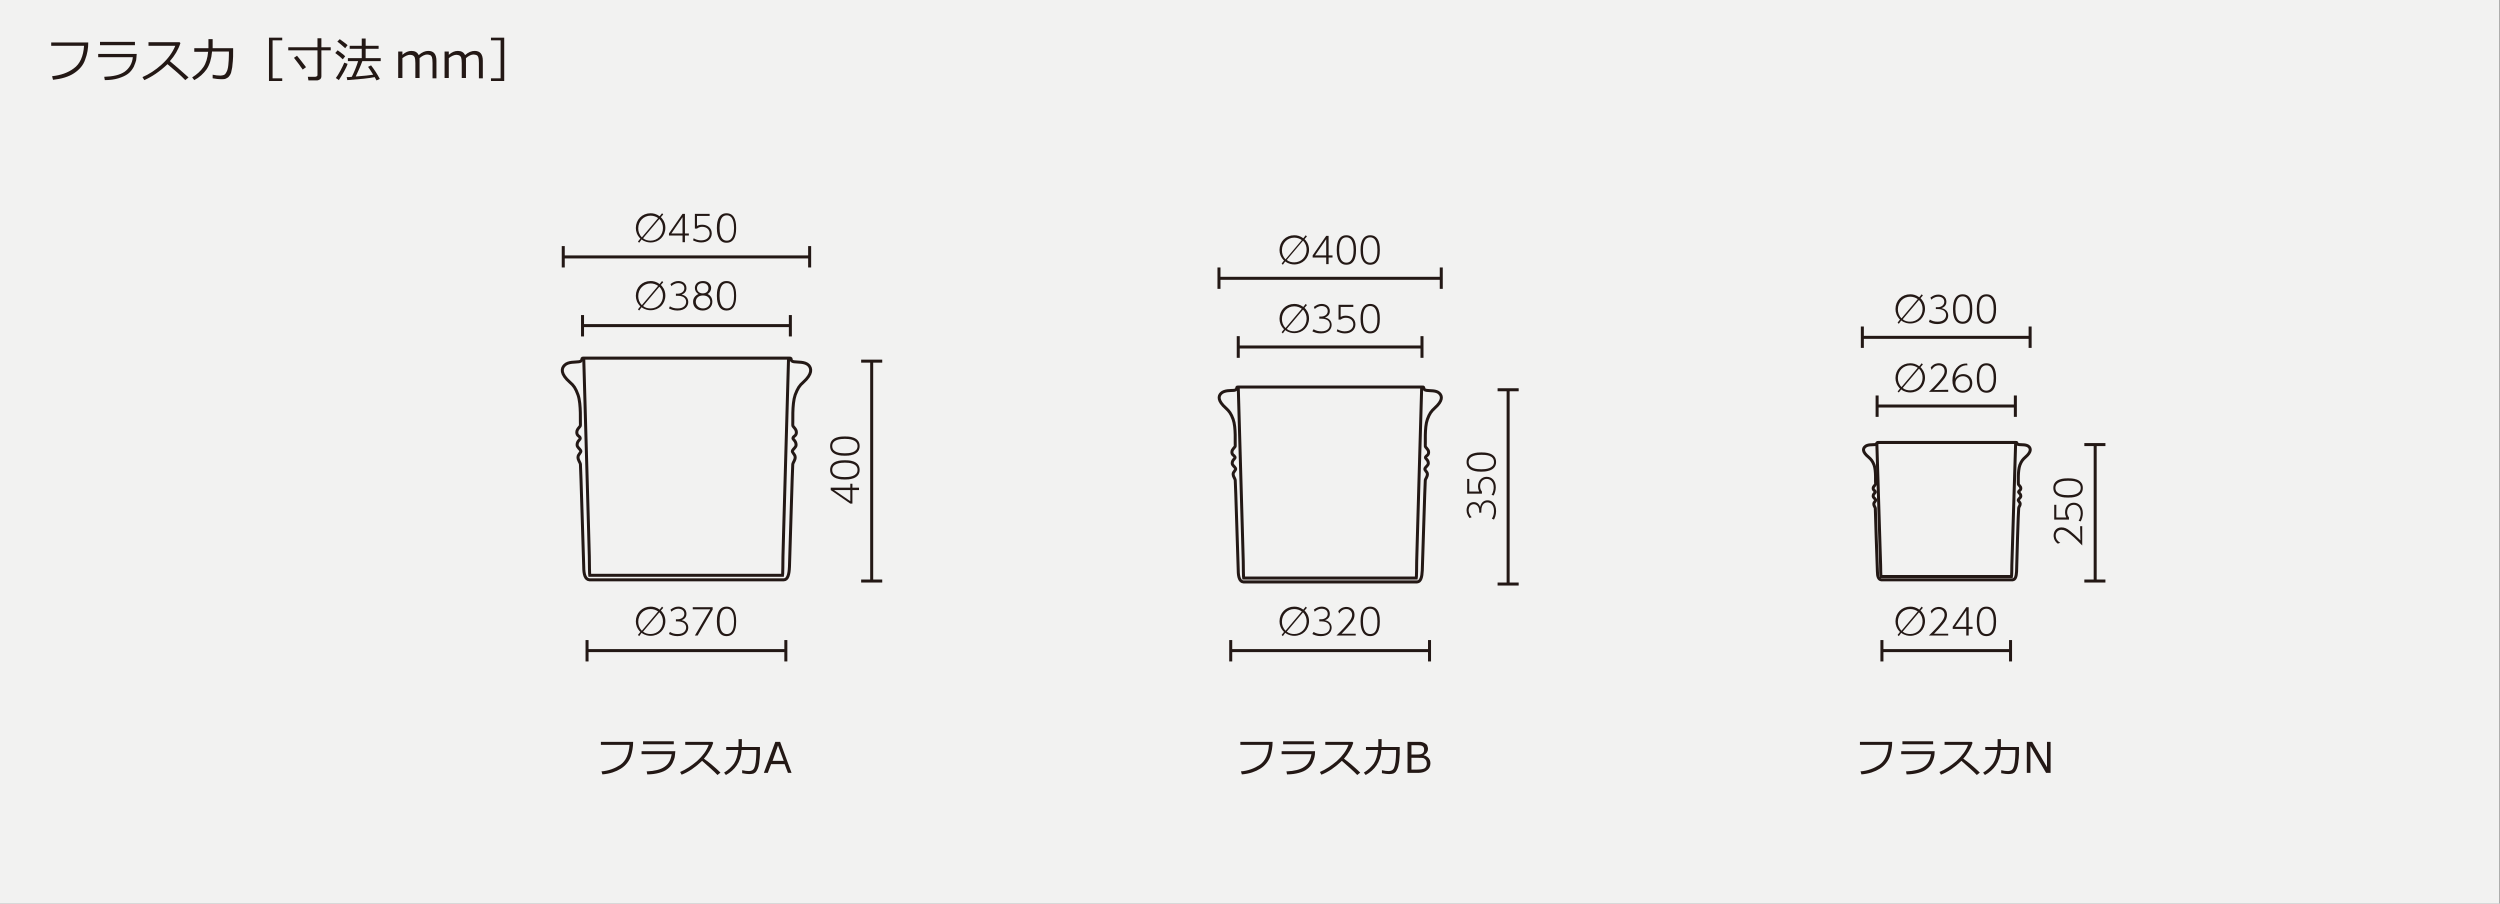 <?xml version="1.0" encoding="utf-8"?>
<!-- Generator: Adobe Illustrator 24.3.0, SVG Export Plug-In . SVG Version: 6.00 Build 0)  -->
<svg version="1.1" id="レイヤー_1" xmlns="http://www.w3.org/2000/svg" xmlns:xlink="http://www.w3.org/1999/xlink" x="0px"
	 y="0px" viewBox="0 0 830 300" style="enable-background:new 0 0 830 300;" xml:space="preserve">
<rect x="0" y="0" width="830" height="300" fill="#808080" stroke="none"/>
<style type="text/css">
	.st0{fill:#F2F2F1;}
	.st1{fill:#231815;}
	.st2{fill:none;stroke:#231815;}
</style>
<rect x="-0.2" y="-1.4" class="st0" width="830" height="301.6"/>
<g>
	<g>
		<path class="st1" d="M29.3,14.1c0,1.9-0.3,3.8-1,5.6c-0.6,1.9-1.9,3.4-3.7,4.6s-4.2,1.9-7,2.2l-0.3-1.2c2.8-0.3,5.2-1.1,7.2-2.6
			c2-1.4,3.2-4,3.4-7.5H17v-1.1H29.3z"/>
		<path class="st1" d="M45.4,17.8c-0.1,0.9-0.1,1.7-0.2,2.2s-0.4,1.2-0.8,2.2c-0.5,0.9-1.1,1.7-1.9,2.3c-0.8,0.6-1.9,1.1-3.2,1.5
			s-2.8,0.6-4.5,0.6l-0.2-1.1c3-0.1,5.2-0.6,6.8-1.7c1.5-1.1,2.5-2.7,2.7-4.8H32.6v-1.1h12.8V17.8z M44.8,15H33.2v-1.1h11.6
			C44.8,13.9,44.8,15,44.8,15z"/>
		<path class="st1" d="M62.6,25.7l-1.1,0.9c-1.4-1.5-3.4-3.2-5.9-5.3c-2.6,2.5-5.2,4.2-7.7,5.3l-0.6-1c2.1-0.9,4.3-2.3,6.4-4.2
			c2.1-1.9,3.6-4,4.5-6.2h-8.9V14h10.3l0.3,0.3c-0.7,2.2-1.9,4.2-3.5,6C58,21.6,60,23.4,62.6,25.7z"/>
		<path class="st1" d="M70.6,13v3h6.8v0.6c0,1.8,0,3-0.1,3.7c-0.1,0.6-0.1,1.3-0.2,2s-0.3,1.3-0.4,1.9c-0.2,0.5-0.4,0.9-0.7,1.2
			c-0.2,0.3-0.6,0.5-1,0.7s-0.9,0.2-1.6,0.2s-1.7-0.1-2.8-0.3v-1.2c0.9,0.2,1.8,0.3,2.6,0.3c0.4,0,0.7-0.1,1.1-0.2
			c0.3-0.1,0.6-0.4,0.9-1c0.3-0.5,0.5-1.3,0.6-2.3s0.2-2.2,0.2-3.5v-1h-5.6c-0.2,2.4-0.8,4.4-1.8,5.9c-1.1,1.5-2.4,2.7-4.1,3.6
			l-0.7-0.9c1.6-1,2.8-2.1,3.7-3.4s1.4-3,1.6-5.1h-4.6V16h4.7v-3H70.6z"/>
	</g>
</g>
<g>
	<g>
		<path class="st1" d="M210.2,246.3c0,1.7-0.3,3.3-0.8,4.9c-0.6,1.6-1.7,3-3.3,4c-1.6,1-3.6,1.7-6.1,1.9l-0.3-1
			c2.4-0.2,4.5-1,6.3-2.2c1.8-1.3,2.8-3.5,3-6.6h-9.5v-1H210.2z"/>
		<path class="st1" d="M224.2,249.5c-0.1,0.8-0.1,1.5-0.2,1.9s-0.3,1.1-0.7,1.9s-1,1.5-1.7,2c-0.7,0.6-1.7,1-2.8,1.3
			s-2.4,0.5-3.9,0.5l-0.2-1c2.6-0.1,4.6-0.6,5.9-1.5c1.4-0.9,2.1-2.3,2.4-4.2h-10v-1h11.2V249.5z M223.7,247.1h-10.2v-1h10.2V247.1z
			"/>
		<path class="st1" d="M239.2,256.5l-1,0.8c-1.2-1.3-3-2.8-5.1-4.7c-2.3,2.2-4.5,3.7-6.8,4.6l-0.5-0.9c1.9-0.8,3.7-2,5.6-3.6
			c1.9-1.7,3.2-3.5,3.9-5.4h-7.8v-1h9l0.3,0.3c-0.6,1.9-1.7,3.7-3.1,5.3C235.2,252.9,237,254.4,239.2,256.5z"/>
		<path class="st1" d="M246.3,245.4v2.6h6v0.5c0,1.6,0,2.7-0.1,3.2s-0.1,1.2-0.2,1.8s-0.2,1.2-0.4,1.6c-0.2,0.5-0.4,0.8-0.6,1.1
			c-0.2,0.3-0.5,0.4-0.8,0.6c-0.3,0.1-0.8,0.2-1.4,0.2c-0.6,0-1.4-0.1-2.4-0.3v-1c0.8,0.2,1.6,0.3,2.3,0.3c0.3,0,0.6-0.1,0.9-0.2
			c0.3-0.1,0.6-0.4,0.8-0.8s0.4-1.1,0.5-2s0.2-1.9,0.2-3.1V249h-4.9c-0.1,2.1-0.7,3.8-1.6,5.1c-0.9,1.3-2.1,2.4-3.6,3.2l-0.6-0.8
			c1.4-0.8,2.5-1.9,3.3-3c0.8-1.2,1.2-2.7,1.4-4.5h-4v-1h4.1v-2.6L246.3,245.4L246.3,245.4z"/>
		<path class="st1" d="M261.6,256.6l-1.1-2.9H256l-1.1,2.9h-1.3l3.8-10.3h1.6l3.8,10.3H261.6z M260.2,252.6l-1.9-5.1l-1.8,5.1H260.2
			z"/>
	</g>
</g>
<g>
	<g>
		<path class="st1" d="M422.5,246.3c0,1.7-0.3,3.3-0.8,4.9c-0.6,1.6-1.7,3-3.3,4c-1.6,1-3.6,1.7-6.1,1.9l-0.3-1
			c2.4-0.2,4.5-1,6.3-2.2c1.8-1.3,2.8-3.5,3-6.6h-9.5v-1H422.5z"/>
		<path class="st1" d="M436.6,249.5c0,0.8-0.1,1.5-0.2,1.9s-0.3,1.1-0.7,1.9c-0.4,0.8-1,1.5-1.7,2c-0.7,0.6-1.7,1-2.8,1.3
			c-1.1,0.3-2.4,0.5-3.9,0.5l-0.2-1c2.6-0.1,4.6-0.6,5.9-1.5c1.4-0.9,2.1-2.3,2.4-4.2h-9.9v-1h11.1V249.5z M436.1,247.1H426v-1h10.2
			v1H436.1z"/>
		<path class="st1" d="M451.6,256.5l-1,0.8c-1.2-1.3-3-2.8-5.1-4.7c-2.3,2.2-4.5,3.7-6.8,4.6l-0.5-0.9c1.9-0.8,3.7-2,5.6-3.6
			c1.9-1.7,3.2-3.5,3.9-5.4H440v-1h9l0.3,0.3c-0.6,1.9-1.7,3.7-3.1,5.3C447.6,252.9,449.4,254.4,451.6,256.5z"/>
		<path class="st1" d="M458.7,245.4v2.6h6v0.5c0,1.6,0,2.7-0.1,3.2c0,0.6-0.1,1.2-0.2,1.8s-0.2,1.2-0.4,1.6
			c-0.2,0.5-0.4,0.8-0.6,1.1c-0.2,0.3-0.5,0.4-0.8,0.6c-0.3,0.1-0.8,0.2-1.4,0.2s-1.4-0.1-2.4-0.3v-1c0.8,0.2,1.6,0.3,2.3,0.3
			c0.3,0,0.6-0.1,0.9-0.2c0.3-0.1,0.6-0.4,0.8-0.8c0.2-0.5,0.4-1.1,0.5-2s0.2-1.9,0.2-3.1V249h-4.9c-0.1,2.1-0.7,3.8-1.6,5.1
			s-2.1,2.4-3.6,3.2l-0.6-0.8c1.4-0.8,2.5-1.9,3.3-3c0.8-1.2,1.2-2.7,1.4-4.5h-4v-1h4.1v-2.6L458.7,245.4L458.7,245.4z"/>
		<path class="st1" d="M467.3,256.6v-10.3h3c0.5,0,0.9,0,1.2,0c0.3,0,0.7,0.1,1,0.2c0.3,0.1,0.6,0.3,0.9,0.5s0.4,0.4,0.5,0.7
			s0.2,0.6,0.2,0.9c0,0.9-0.5,1.6-1.4,2.1v0.1c0.7,0.1,1.2,0.5,1.6,0.9c0.4,0.5,0.6,1,0.6,1.7c0,1-0.4,1.8-1.1,2.3
			c-0.7,0.6-1.7,0.9-3,0.9H467.3z M468.6,247.4v3.1h1.8c0.9,0,1.5-0.1,1.9-0.4s0.5-0.7,0.5-1.3c0-0.4-0.1-0.7-0.4-1s-1-0.4-2.1-0.4
			L468.6,247.4L468.6,247.4z M468.6,251.5v4h1.9c1.3,0,2.2-0.2,2.6-0.5c0.4-0.4,0.6-0.9,0.6-1.5c0-0.4-0.1-0.7-0.2-1
			c-0.2-0.3-0.4-0.5-0.7-0.7c-0.3-0.2-1-0.2-1.9-0.2h-2.3V251.5z"/>
	</g>
</g>
<g>
	<g>
		<path class="st1" d="M628.2,246.3c0,1.7-0.3,3.3-0.8,4.9c-0.6,1.6-1.7,3-3.3,4c-1.6,1-3.6,1.7-6.1,1.9l-0.3-1
			c2.4-0.2,4.5-1,6.3-2.2c1.8-1.3,2.8-3.5,3-6.6h-9.5v-1H628.2z"/>
		<path class="st1" d="M642.3,249.5c0,0.8-0.1,1.5-0.2,1.9s-0.3,1.1-0.7,1.9c-0.4,0.8-1,1.5-1.7,2c-0.7,0.6-1.7,1-2.8,1.3
			s-2.4,0.5-3.9,0.5l-0.2-1c2.6-0.1,4.6-0.6,5.9-1.5c1.4-0.9,2.1-2.3,2.4-4.2h-9.9v-1h11.1V249.5z M641.8,247.1h-10.2v-1h10.2V247.1
			z"/>
		<path class="st1" d="M657.3,256.5l-1,0.8c-1.2-1.3-3-2.8-5.1-4.7c-2.3,2.2-4.5,3.7-6.8,4.6l-0.5-0.9c1.9-0.8,3.7-2,5.6-3.6
			c1.9-1.7,3.2-3.5,3.9-5.4h-7.8v-1h9l0.3,0.3c-0.6,1.9-1.7,3.7-3.1,5.3C653.3,252.9,655.1,254.4,657.3,256.5z"/>
		<path class="st1" d="M664.3,245.4v2.6h6v0.5c0,1.6,0,2.7-0.1,3.2s-0.1,1.2-0.2,1.8c-0.1,0.6-0.2,1.2-0.4,1.6
			c-0.2,0.5-0.4,0.8-0.6,1.1c-0.2,0.3-0.5,0.4-0.8,0.6c-0.3,0.1-0.8,0.2-1.4,0.2c-0.6,0-1.4-0.1-2.4-0.3v-1c0.8,0.2,1.6,0.3,2.3,0.3
			c0.3,0,0.6-0.1,0.9-0.2c0.3-0.1,0.6-0.4,0.8-0.8s0.4-1.1,0.5-2s0.2-1.9,0.2-3.1V249h-4.9c-0.1,2.1-0.7,3.8-1.6,5.1
			c-0.9,1.3-2.1,2.4-3.6,3.2l-0.6-0.8c1.4-0.8,2.5-1.9,3.3-3c0.8-1.2,1.2-2.7,1.4-4.5h-4v-1h4.1v-2.6L664.3,245.4L664.3,245.4z"/>
		<path class="st1" d="M680.8,256.6h-1.5l-5.2-8.9v8.9h-1.2v-10.3h1.8l4.9,8.4v-8.4h1.2V256.6z"/>
	</g>
</g>
<g>
	<g>
		<path class="st1" d="M630.4,211.2l-0.4-0.4l0.8-1c-1.1-1.1-1.5-2.3-1.5-3.5c0-2.8,2.1-4.9,4.9-4.9c0.9,0,1.9,0.2,3,1l0.8-1
			l0.4,0.4l-0.8,0.9c0.5,0.5,1.5,1.6,1.5,3.5c0,2.8-2.1,4.9-4.9,4.9c-0.6,0-1.8-0.1-3-1L630.4,211.2z M636.7,203
			c-0.7-0.5-1.6-0.8-2.5-0.8c-2.3,0-4.1,1.8-4.1,4.2c0,1,0.3,2.1,1.2,3L636.7,203z M631.7,209.7c0.7,0.6,1.6,0.8,2.5,0.8
			c2.3,0,4.1-1.8,4.1-4.2c0-1-0.3-2.1-1.2-3L631.7,209.7z"/>
		<path class="st1" d="M646.8,210.3v0.7h-6.4c0.9-0.9,2.4-2.3,3.6-3.8c1.1-1.3,1.6-2.1,1.6-3.1c0-1.1-0.8-1.9-1.9-1.9
			c-1.1,0-1.9,0.6-2.4,1.5l-0.3-0.8c1-1.4,2.4-1.4,2.7-1.4c1.2,0,2.7,0.7,2.7,2.6c0,1-0.3,1.8-1.3,3c-0.5,0.6-1.4,1.7-3,3.3h4.7
			V210.3z"/>
		<path class="st1" d="M652.8,211v-2.2h-4.5v-0.7l4.5-6.5h0.8v6.5h1.3v0.7h-1.3v2.2H652.8z M649.1,208.1h3.7v-5.4L649.1,208.1z"/>
		<path class="st1" d="M656.3,206.3c0-1,0-4.9,3.2-4.9s3.2,3.8,3.2,4.9c0,1.1,0,4.9-3.2,4.9S656.3,207.4,656.3,206.3z M661.9,206.3
			c0-1.4-0.2-4.2-2.4-4.2s-2.4,2.7-2.4,4.2c0,1.4,0.2,4.2,2.4,4.2S661.9,207.8,661.9,206.3z"/>
	</g>
</g>
<g>
	<g>
		<line class="st2" x1="624.8" y1="212.5" x2="624.8" y2="219.6"/>
		<line class="st2" x1="667.5" y1="212.5" x2="667.5" y2="219.6"/>
	</g>
	<line class="st2" x1="624.7" y1="216" x2="667.2" y2="216"/>
</g>
<g>
	<g>
		<path class="st1" d="M212.2,211.2l-0.4-0.4l0.8-1c-1.1-1.1-1.5-2.3-1.5-3.5c0-2.8,2.1-4.9,4.9-4.9c0.9,0,1.9,0.2,3,1l0.8-1
			l0.4,0.4l-0.8,0.9c0.5,0.5,1.5,1.6,1.5,3.5c0,2.8-2.1,4.9-4.9,4.9c-0.6,0-1.8-0.1-3-1L212.2,211.2z M218.5,203
			c-0.7-0.5-1.6-0.8-2.5-0.8c-2.3,0-4.1,1.8-4.1,4.2c0,1,0.3,2.1,1.2,3L218.5,203z M213.5,209.7c0.7,0.6,1.6,0.8,2.5,0.8
			c2.3,0,4.1-1.8,4.1-4.2c0-1-0.3-2.1-1.2-3L213.5,209.7z"/>
		<path class="st1" d="M222.4,209.8c0.8,0.5,1.6,0.7,2.6,0.7c2.1,0,2.8-1.2,2.8-2.2c0-0.6-0.3-2-2.8-2h-0.6v-0.7h0.6
			c1.2,0,2.2-0.7,2.2-1.8c0-1.2-1-1.7-2-1.7c-1.3,0-2.1,0.8-2.3,1l-0.3-0.7c0.8-0.6,1.6-1,2.6-1c1.4,0,2.7,0.8,2.7,2.4
			c0,0.6-0.2,1.6-1.6,2.1c1.8,0.4,2.2,1.6,2.2,2.5c0,1.2-0.9,2.8-3.6,2.8c-1.3,0-2.2-0.4-2.8-0.7L222.4,209.8z"/>
		<path class="st1" d="M236.6,201.6v0.8l-5,8.6h-0.9l5.1-8.7H230v-0.7L236.6,201.6L236.6,201.6z"/>
		<path class="st1" d="M238,206.3c0-1,0-4.9,3.2-4.9s3.2,3.8,3.2,4.9c0,1.1,0,4.9-3.2,4.9C238.1,211.2,238,207.4,238,206.3z
			 M243.7,206.3c0-1.4-0.2-4.2-2.4-4.2s-2.4,2.7-2.4,4.2c0,1.4,0.2,4.2,2.4,4.2S243.7,207.8,243.7,206.3z"/>
	</g>
</g>
<g>
	<g>
		<line class="st2" x1="194.9" y1="212.5" x2="194.9" y2="219.6"/>
		<line class="st2" x1="260.9" y1="212.5" x2="260.9" y2="219.6"/>
	</g>
	<line class="st2" x1="194.9" y1="216" x2="260.6" y2="216"/>
</g>
<g>
	<g>
		<path class="st1" d="M690.6,174.7h0.7v6.4c-0.9-0.9-2.3-2.4-3.8-3.6c-1.3-1.1-2.1-1.6-3.1-1.6c-1.1,0-1.9,0.8-1.9,1.9
			c0,1.1,0.6,1.9,1.5,2.4l-0.8,0.3c-1.4-1-1.4-2.4-1.4-2.7c0-1.2,0.7-2.7,2.6-2.7c1,0,1.8,0.3,3,1.3c0.6,0.5,1.7,1.4,3.3,3
			L690.6,174.7L690.6,174.7z"/>
		<path class="st1" d="M682.7,167.6v4.2h3.3c-0.1-0.3-0.4-0.8-0.4-1.7c0-1.9,1.2-3.2,2.9-3.2s3,1.3,3,3.5c0,1-0.3,1.9-0.7,2.7
			l-0.7-0.2c0.7-1.1,0.7-2.2,0.7-2.5c0-1.9-1.1-2.8-2.3-2.8c-1.3,0-2.2,1-2.2,2.5c0,0.6,0.2,1.2,0.6,1.7v0.7H682v-4.9H682.7z"/>
		<path class="st1" d="M686.6,165.2c-1,0-4.9,0-4.9-3.2s3.8-3.2,4.9-3.2c1.1,0,4.9,0,4.9,3.2S687.7,165.2,686.6,165.2z M686.6,159.6
			c-1.4,0-4.2,0.2-4.2,2.4s2.7,2.4,4.2,2.4c1.4,0,4.2-0.2,4.2-2.4C690.8,159.7,688.1,159.6,686.6,159.6z"/>
	</g>
</g>
<g>
	<g>
		<line class="st2" x1="699" y1="147.6" x2="692" y2="147.6"/>
		<line class="st2" x1="699" y1="192.9" x2="692" y2="192.9"/>
	</g>
	<line class="st2" x1="695.6" y1="147.6" x2="695.6" y2="192.7"/>
</g>
<g>
	<g>
		<path class="st1" d="M285.2,162.7H283v4.5h-0.7l-6.5-4.5v-0.8h6.5v-1.3h0.7v1.3h2.2V162.7z M282.3,166.4v-3.7h-5.4L282.3,166.4z"
			/>
		<path class="st1" d="M280.5,159.2c-1,0-4.9,0-4.9-3.2s3.8-3.2,4.9-3.2s4.9,0,4.9,3.2S281.5,159.2,280.5,159.2z M280.5,153.6
			c-1.4,0-4.2,0.2-4.2,2.4s2.7,2.4,4.2,2.4c1.4,0,4.2-0.2,4.2-2.4S281.9,153.6,280.5,153.6z"/>
		<path class="st1" d="M280.5,151.3c-1,0-4.9,0-4.9-3.2s3.8-3.2,4.9-3.2s4.9,0,4.9,3.2S281.5,151.3,280.5,151.3z M280.5,145.7
			c-1.4,0-4.2,0.2-4.2,2.4s2.7,2.4,4.2,2.4c1.4,0,4.2-0.2,4.2-2.4S281.9,145.7,280.5,145.7z"/>
	</g>
</g>
<g>
	<g>
		<line class="st2" x1="292.9" y1="119.9" x2="285.9" y2="119.9"/>
		<line class="st2" x1="292.9" y1="192.9" x2="285.9" y2="192.9"/>
	</g>
	<line class="st2" x1="289.4" y1="119.9" x2="289.4" y2="192.7"/>
</g>
<g>
	<g>
		<path class="st1" d="M630.4,130.3L630,130l0.8-1c-1.1-1.1-1.5-2.3-1.5-3.5c0-2.8,2.1-4.9,4.9-4.9c0.9,0,1.9,0.2,3,1l0.8-1l0.4,0.4
			l-0.8,0.9c0.5,0.5,1.5,1.6,1.5,3.5c0,2.8-2.1,4.9-4.9,4.9c-0.6,0-1.8-0.1-3-1L630.4,130.3z M636.7,122.1c-0.7-0.5-1.6-0.8-2.5-0.8
			c-2.3,0-4.1,1.8-4.1,4.2c0,1,0.3,2.1,1.2,3L636.7,122.1z M631.7,128.8c0.7,0.6,1.6,0.8,2.5,0.8c2.3,0,4.1-1.8,4.1-4.2
			c0-1-0.3-2.1-1.2-3L631.7,128.8z"/>
		<path class="st1" d="M646.8,129.4v0.7h-6.4c0.9-0.9,2.4-2.3,3.6-3.8c1.1-1.3,1.6-2.1,1.6-3.1c0-1.1-0.8-1.9-1.9-1.9
			c-1.1,0-1.9,0.6-2.4,1.5L641,122c1-1.4,2.4-1.4,2.7-1.4c1.2,0,2.7,0.7,2.7,2.6c0,1-0.3,1.8-1.3,3c-0.5,0.6-1.4,1.7-3,3.3
			L646.8,129.4L646.8,129.4z"/>
		<path class="st1" d="M653.2,121.3c-1.9-0.2-3.9,1.2-4.1,4.4c0.8-1.4,2.1-1.5,2.7-1.5c1.7,0,3,1.2,3,3c0,2-1.5,3.2-3.2,3.2
			c-1.6,0-3.4-1.1-3.4-4.1c0-3.1,1.8-5.6,4.5-5.6c0.2,0,0.2,0,0.4,0L653.2,121.3L653.2,121.3z M651.7,124.9c-1.2,0-2.5,0.8-2.5,2.3
			c0,1.3,0.9,2.5,2.4,2.5c1.3,0,2.4-0.9,2.4-2.4C654,125.5,652.7,124.9,651.7,124.9z"/>
		<path class="st1" d="M656.3,125.5c0-1,0-4.9,3.2-4.9s3.2,3.8,3.2,4.9s0,4.9-3.2,4.9C656.3,130.3,656.3,126.5,656.3,125.5z
			 M661.9,125.5c0-1.4-0.2-4.2-2.4-4.2s-2.4,2.7-2.4,4.2c0,1.4,0.2,4.2,2.4,4.2C661.7,129.6,661.9,126.9,661.9,125.5z"/>
	</g>
</g>
<g>
	<g>
		<line class="st2" x1="623.2" y1="131.3" x2="623.2" y2="138.4"/>
		<line class="st2" x1="669.1" y1="131.3" x2="669.1" y2="138.4"/>
	</g>
	<line class="st2" x1="623.1" y1="134.8" x2="668.8" y2="134.8"/>
</g>
<g>
	<g>
		<path class="st1" d="M630.4,107.5l-0.4-0.4l0.8-1c-1.1-1.1-1.5-2.3-1.5-3.5c0-2.8,2.1-4.9,4.9-4.9c0.9,0,1.9,0.2,3,1l0.8-1
			l0.4,0.4l-0.8,0.9c0.5,0.5,1.5,1.6,1.5,3.5c0,2.8-2.1,4.9-4.9,4.9c-0.6,0-1.8-0.1-3-1L630.4,107.5z M636.7,99.3
			c-0.7-0.5-1.6-0.8-2.5-0.8c-2.3,0-4.1,1.8-4.1,4.2c0,1,0.3,2.1,1.2,3L636.7,99.3z M631.7,106c0.7,0.6,1.6,0.8,2.5,0.8
			c2.3,0,4.1-1.8,4.1-4.2c0-1-0.3-2.1-1.2-3L631.7,106z"/>
		<path class="st1" d="M640.7,106.1c0.8,0.5,1.6,0.7,2.6,0.7c2.1,0,2.8-1.2,2.8-2.2c0-0.6-0.3-2-2.8-2h-0.6V102h0.6
			c1.2,0,2.2-0.7,2.2-1.8c0-1.2-1-1.7-2-1.7c-1.3,0-2.1,0.8-2.3,1l-0.3-0.7c0.8-0.6,1.6-1,2.6-1c1.4,0,2.7,0.8,2.7,2.4
			c0,0.6-0.2,1.6-1.6,2.1c1.8,0.4,2.2,1.6,2.2,2.5c0,1.2-0.9,2.8-3.6,2.8c-1.3,0-2.2-0.4-2.8-0.7L640.7,106.1z"/>
		<path class="st1" d="M648.4,102.6c0-1,0-4.9,3.2-4.9s3.2,3.8,3.2,4.9s0,4.9-3.2,4.9S648.4,103.7,648.4,102.6z M654,102.6
			c0-1.4-0.2-4.2-2.4-4.2s-2.4,2.7-2.4,4.2c0,1.4,0.2,4.2,2.4,4.2C653.8,106.8,654,104.1,654,102.6z"/>
		<path class="st1" d="M656.3,102.6c0-1,0-4.9,3.2-4.9s3.2,3.8,3.2,4.9s0,4.9-3.2,4.9S656.3,103.7,656.3,102.6z M661.9,102.6
			c0-1.4-0.2-4.2-2.4-4.2s-2.4,2.7-2.4,4.2c0,1.4,0.2,4.2,2.4,4.2C661.7,106.8,661.9,104.1,661.9,102.6z"/>
	</g>
</g>
<g>
	<g>
		<line class="st2" x1="618.3" y1="108.4" x2="618.3" y2="115.5"/>
		<line class="st2" x1="674" y1="108.4" x2="674" y2="115.5"/>
	</g>
	<line class="st2" x1="618.2" y1="112" x2="673.7" y2="112"/>
</g>
<g>
	<g>
		<path class="st1" d="M212.2,103.1l-0.4-0.4l0.8-1c-1.1-1.1-1.5-2.3-1.5-3.5c0-2.8,2.1-4.9,4.9-4.9c0.9,0,1.9,0.2,3,1l0.8-1
			l0.4,0.4l-0.8,0.9c0.5,0.5,1.5,1.6,1.5,3.5c0,2.8-2.1,4.9-4.9,4.9c-0.6,0-1.8-0.1-3-1L212.2,103.1z M218.5,94.9
			c-0.7-0.5-1.6-0.8-2.5-0.8c-2.3,0-4.1,1.8-4.1,4.2c0,1,0.3,2.1,1.2,3L218.5,94.9z M213.5,101.6c0.7,0.6,1.6,0.8,2.5,0.8
			c2.3,0,4.1-1.8,4.1-4.2c0-1-0.3-2.1-1.2-3L213.5,101.6z"/>
		<path class="st1" d="M222.4,101.7c0.8,0.5,1.6,0.7,2.6,0.7c2.1,0,2.8-1.2,2.8-2.2c0-0.6-0.3-2-2.8-2h-0.6v-0.7h0.6
			c1.2,0,2.2-0.7,2.2-1.8c0-1.2-1-1.7-2-1.7c-1.3,0-2.1,0.8-2.3,1l-0.3-0.7c0.8-0.6,1.6-1,2.6-1c1.4,0,2.7,0.8,2.7,2.4
			c0,0.6-0.2,1.6-1.6,2.1c1.8,0.4,2.2,1.6,2.2,2.5c0,1.2-0.9,2.8-3.6,2.8c-1.3,0-2.2-0.4-2.8-0.7L222.4,101.7z"/>
		<path class="st1" d="M236.5,100.2c0,1.8-1.5,2.9-3.2,2.9c-1.8,0-3.2-1.1-3.2-2.9c0-0.5,0.1-1.8,1.8-2.6c-0.8-0.4-1.2-1.2-1.2-2
			c0-1,0.7-2.3,2.7-2.3c1.9,0,2.7,1.3,2.7,2.3c0,0.8-0.4,1.6-1.2,2C236,98.1,236.5,99.1,236.5,100.2z M235.8,100.2
			c0-0.9-0.6-2.1-2.4-2.1c-1.8,0-2.4,1.2-2.4,2.1c0,1.2,1,2.2,2.4,2.2C234.8,102.4,235.8,101.4,235.8,100.2z M235.2,95.7
			c0-0.9-0.6-1.7-1.9-1.7c-1.3,0-1.9,0.8-1.9,1.7c0,0.9,0.7,1.7,1.9,1.7C234.6,97.4,235.2,96.6,235.2,95.7z"/>
		<path class="st1" d="M238,98.2c0-1,0-4.9,3.2-4.9s3.2,3.8,3.2,4.9s0,4.9-3.2,4.9C238.1,103.1,238,99.3,238,98.2z M243.7,98.2
			c0-1.4-0.2-4.2-2.4-4.2s-2.4,2.7-2.4,4.2c0,1.4,0.2,4.2,2.4,4.2C243.5,102.4,243.7,99.7,243.7,98.2z"/>
	</g>
</g>
<g>
	<g>
		<line class="st2" x1="193.4" y1="104.6" x2="193.4" y2="111.7"/>
		<line class="st2" x1="262.4" y1="104.6" x2="262.4" y2="111.7"/>
	</g>
	<line class="st2" x1="193.4" y1="108.1" x2="262.1" y2="108.1"/>
</g>
<g>
	<g>
		<path class="st1" d="M212.2,80.6l-0.4-0.4l0.8-1c-1.1-1.1-1.5-2.3-1.5-3.5c0-2.8,2.1-4.9,4.9-4.9c0.9,0,1.9,0.2,3,1l0.8-1l0.4,0.4
			l-0.8,0.9c0.5,0.5,1.5,1.6,1.5,3.5c0,2.8-2.1,4.9-4.9,4.9c-0.6,0-1.8-0.1-3-1L212.2,80.6z M218.5,72.4c-0.7-0.5-1.6-0.8-2.5-0.8
			c-2.3,0-4.1,1.8-4.1,4.2c0,1,0.3,2.1,1.2,3L218.5,72.4z M213.5,79.1c0.7,0.6,1.6,0.8,2.5,0.8c2.3,0,4.1-1.8,4.1-4.2
			c0-1-0.3-2.1-1.2-3L213.5,79.1z"/>
		<path class="st1" d="M226.6,80.4v-2.2h-4.5v-0.7l4.5-6.5h0.8v6.5h1.3v0.7h-1.3v2.2H226.6z M222.9,77.5h3.7v-5.4L222.9,77.5z"/>
		<path class="st1" d="M235.6,71.7h-4.2V75c0.3-0.1,0.8-0.4,1.7-0.4c1.9,0,3.2,1.2,3.2,2.9c0,1.7-1.3,3-3.5,3c-1,0-1.9-0.3-2.7-0.7
			l0.2-0.7c1.1,0.7,2.2,0.7,2.5,0.7c1.9,0,2.8-1.1,2.8-2.3c0-1.3-1-2.2-2.5-2.2c-0.6,0-1.2,0.2-1.7,0.6h-0.7V71h4.9V71.7z"/>
		<path class="st1" d="M238,75.7c0-1,0-4.9,3.2-4.9s3.2,3.8,3.2,4.9s0,4.9-3.2,4.9C238.1,80.6,238,76.7,238,75.7z M243.7,75.7
			c0-1.4-0.2-4.2-2.4-4.2s-2.4,2.7-2.4,4.2c0,1.4,0.2,4.2,2.4,4.2C243.5,79.9,243.7,77.1,243.7,75.7z"/>
	</g>
</g>
<g>
	<g>
		<line class="st2" x1="187" y1="81.7" x2="187" y2="88.8"/>
		<line class="st2" x1="268.8" y1="81.7" x2="268.8" y2="88.8"/>
	</g>
	<line class="st2" x1="186.9" y1="85.3" x2="268.6" y2="85.3"/>
</g>
<g>
	<g>
		<path class="st1" d="M425.9,211.2l-0.4-0.4l0.8-1c-1.1-1.1-1.5-2.3-1.5-3.5c0-2.8,2.1-4.9,4.9-4.9c0.9,0,1.9,0.2,3,1l0.8-1
			l0.4,0.4l-0.8,0.9c0.5,0.5,1.5,1.6,1.5,3.5c0,2.8-2.1,4.9-4.9,4.9c-0.6,0-1.8-0.1-3-1L425.9,211.2z M432.2,203
			c-0.7-0.5-1.6-0.8-2.5-0.8c-2.3,0-4.1,1.8-4.1,4.2c0,1,0.3,2.1,1.2,3L432.2,203z M427.2,209.7c0.7,0.6,1.6,0.8,2.5,0.8
			c2.3,0,4.1-1.8,4.1-4.2c0-1-0.3-2.1-1.2-3L427.2,209.7z"/>
		<path class="st1" d="M436.1,209.8c0.8,0.5,1.6,0.7,2.6,0.7c2.1,0,2.8-1.2,2.8-2.2c0-0.6-0.3-2-2.8-2H438v-0.7h0.6
			c1.2,0,2.2-0.7,2.2-1.8c0-1.2-1-1.7-2-1.7c-1.3,0-2.1,0.8-2.3,1l-0.3-0.7c0.8-0.6,1.6-1,2.6-1c1.4,0,2.7,0.8,2.7,2.4
			c0,0.6-0.2,1.6-1.6,2.1c1.8,0.4,2.2,1.6,2.2,2.5c0,1.2-0.9,2.8-3.6,2.8c-1.3,0-2.2-0.4-2.8-0.7L436.1,209.8z"/>
		<path class="st1" d="M450.1,210.3v0.7h-6.4c0.9-0.9,2.4-2.3,3.6-3.8c1.1-1.3,1.6-2.1,1.6-3.1c0-1.1-0.8-1.9-1.9-1.9
			s-1.9,0.6-2.4,1.5l-0.3-0.8c1-1.4,2.4-1.4,2.7-1.4c1.2,0,2.7,0.7,2.7,2.6c0,1-0.3,1.8-1.3,3c-0.5,0.6-1.4,1.7-3,3.3h4.7V210.3z"/>
		<path class="st1" d="M451.7,206.3c0-1,0-4.9,3.2-4.9s3.2,3.8,3.2,4.9c0,1.1,0,4.9-3.2,4.9C451.8,211.2,451.7,207.4,451.7,206.3z
			 M457.3,206.3c0-1.4-0.2-4.2-2.4-4.2c-2.2,0-2.4,2.7-2.4,4.2c0,1.4,0.2,4.2,2.4,4.2C457.2,210.5,457.3,207.8,457.3,206.3z"/>
	</g>
</g>
<g>
	<g>
		<line class="st2" x1="408.6" y1="212.5" x2="408.6" y2="219.6"/>
		<line class="st2" x1="474.6" y1="212.5" x2="474.6" y2="219.6"/>
	</g>
	<line class="st2" x1="408.6" y1="216" x2="474.3" y2="216"/>
</g>
<g>
	<g>
		<path class="st1" d="M495.3,172.2c0.5-0.8,0.7-1.6,0.7-2.6c0-2.1-1.2-2.8-2.2-2.8c-0.6,0-2,0.3-2,2.8v0.6h-0.7v-0.6
			c0-1.2-0.7-2.2-1.8-2.2c-1.2,0-1.7,1-1.7,2c0,1.3,0.8,2.1,1,2.3l-0.7,0.3c-0.6-0.8-1-1.6-1-2.6c0-1.4,0.8-2.7,2.4-2.7
			c0.6,0,1.6,0.2,2.1,1.6c0.4-1.8,1.6-2.2,2.5-2.2c1.2,0,2.8,0.9,2.8,3.6c0,1.3-0.4,2.2-0.7,2.8L495.3,172.2z"/>
		<path class="st1" d="M487.8,159v4.2h3.3c-0.1-0.3-0.4-0.8-0.4-1.7c0-1.9,1.2-3.2,2.9-3.2c1.7,0,3,1.3,3,3.5c0,1-0.3,1.9-0.7,2.7
			l-0.7-0.2c0.7-1.1,0.7-2.2,0.7-2.5c0-1.9-1.1-2.8-2.3-2.8c-1.3,0-2.2,1-2.2,2.5c0,0.6,0.2,1.2,0.6,1.7v0.7h-4.9V159H487.8z"/>
		<path class="st1" d="M491.8,156.6c-1,0-4.9,0-4.9-3.2s3.8-3.2,4.9-3.2s4.9,0,4.9,3.2C496.7,156.5,492.9,156.6,491.8,156.6z
			 M491.8,151c-1.4,0-4.2,0.2-4.2,2.4s2.7,2.4,4.2,2.4c1.4,0,4.2-0.2,4.2-2.4C496,151.1,493.3,151,491.8,151z"/>
	</g>
</g>
<g>
	<g>
		<line class="st2" x1="504.2" y1="129.4" x2="497.2" y2="129.4"/>
		<line class="st2" x1="504.2" y1="193.9" x2="497.2" y2="193.9"/>
	</g>
	<line class="st2" x1="500.7" y1="129.4" x2="500.7" y2="193.7"/>
</g>
<g>
	<g>
		<path class="st1" d="M425.9,110.7l-0.4-0.4l0.8-1c-1.1-1.1-1.5-2.3-1.5-3.5c0-2.8,2.1-4.9,4.9-4.9c0.9,0,1.9,0.2,3,1l0.8-1
			l0.4,0.4l-0.8,0.9c0.5,0.5,1.5,1.6,1.5,3.5c0,2.8-2.1,4.9-4.9,4.9c-0.6,0-1.8-0.1-3-1L425.9,110.7z M432.2,102.5
			c-0.7-0.5-1.6-0.8-2.5-0.8c-2.3,0-4.1,1.8-4.1,4.2c0,1,0.3,2.1,1.2,3L432.2,102.5z M427.2,109.2c0.7,0.6,1.6,0.8,2.5,0.8
			c2.3,0,4.1-1.8,4.1-4.2c0-1-0.3-2.1-1.2-3L427.2,109.2z"/>
		<path class="st1" d="M436.1,109.3c0.8,0.5,1.6,0.7,2.6,0.7c2.1,0,2.8-1.2,2.8-2.2c0-0.6-0.3-2-2.8-2H438v-0.7h0.6
			c1.2,0,2.2-0.7,2.2-1.8c0-1.2-1-1.7-2-1.7c-1.3,0-2.1,0.8-2.3,1l-0.3-0.7c0.8-0.6,1.6-1,2.6-1c1.4,0,2.7,0.8,2.7,2.4
			c0,0.6-0.2,1.6-1.6,2.1c1.8,0.4,2.2,1.6,2.2,2.5c0,1.2-0.9,2.8-3.6,2.8c-1.3,0-2.2-0.4-2.8-0.7L436.1,109.3z"/>
		<path class="st1" d="M449.3,101.9h-4.2v3.3c0.3-0.1,0.8-0.4,1.7-0.4c1.9,0,3.2,1.2,3.2,2.9c0,1.7-1.3,3-3.5,3
			c-1,0-1.9-0.3-2.7-0.7l0.2-0.7c1.1,0.7,2.2,0.7,2.5,0.7c1.9,0,2.8-1.1,2.8-2.3c0-1.3-1-2.2-2.5-2.2c-0.6,0-1.2,0.2-1.7,0.6h-0.7
			v-4.9h4.9L449.3,101.9L449.3,101.9z"/>
		<path class="st1" d="M451.7,105.8c0-1,0-4.9,3.2-4.9s3.2,3.8,3.2,4.9s0,4.9-3.2,4.9C451.8,110.7,451.7,106.9,451.7,105.8z
			 M457.3,105.8c0-1.4-0.2-4.2-2.4-4.2c-2.2,0-2.4,2.7-2.4,4.2c0,1.4,0.2,4.2,2.4,4.2C457.2,110,457.3,107.3,457.3,105.8z"/>
	</g>
</g>
<g>
	<g>
		<line class="st2" x1="411.1" y1="111.6" x2="411.1" y2="118.8"/>
		<line class="st2" x1="472.1" y1="111.6" x2="472.1" y2="118.8"/>
	</g>
	<line class="st2" x1="411.1" y1="115.2" x2="471.8" y2="115.2"/>
</g>
<g>
	<g>
		<path class="st1" d="M425.9,87.9l-0.4-0.4l0.8-1c-1.1-1.1-1.5-2.3-1.5-3.5c0-2.8,2.1-4.9,4.9-4.9c0.9,0,1.9,0.2,3,1l0.8-1l0.4,0.4
			l-0.8,0.9c0.5,0.5,1.5,1.6,1.5,3.5c0,2.8-2.1,4.9-4.9,4.9c-0.6,0-1.8-0.1-3-1L425.9,87.9z M432.2,79.7c-0.7-0.5-1.6-0.8-2.5-0.8
			c-2.3,0-4.1,1.8-4.1,4.2c0,1,0.3,2.1,1.2,3L432.2,79.7z M427.2,86.3c0.7,0.6,1.6,0.8,2.5,0.8c2.3,0,4.1-1.8,4.1-4.2
			c0-1-0.3-2.1-1.2-3L427.2,86.3z"/>
		<path class="st1" d="M440.3,87.7v-2.2h-4.5v-0.7l4.5-6.5h0.8v6.5h1.3v0.7h-1.3v2.2H440.3z M436.6,84.8h3.7v-5.4L436.6,84.8z"/>
		<path class="st1" d="M443.8,83c0-1,0-4.9,3.2-4.9s3.2,3.8,3.2,4.9s0,4.9-3.2,4.9S443.8,84,443.8,83z M449.4,83
			c0-1.4-0.2-4.2-2.4-4.2c-2.2,0-2.4,2.7-2.4,4.2c0,1.4,0.2,4.2,2.4,4.2C449.2,87.2,449.4,84.4,449.4,83z"/>
		<path class="st1" d="M451.7,83c0-1,0-4.9,3.2-4.9s3.2,3.8,3.2,4.9s0,4.9-3.2,4.9C451.8,87.9,451.7,84,451.7,83z M457.3,83
			c0-1.4-0.2-4.2-2.4-4.2c-2.2,0-2.4,2.7-2.4,4.2c0,1.4,0.2,4.2,2.4,4.2C457.2,87.2,457.3,84.4,457.3,83z"/>
	</g>
</g>
<g>
	<g>
		<line class="st2" x1="404.7" y1="88.8" x2="404.7" y2="95.9"/>
		<line class="st2" x1="478.5" y1="88.8" x2="478.5" y2="95.9"/>
	</g>
	<line class="st2" x1="404.6" y1="92.4" x2="478.3" y2="92.4"/>
</g>
<path class="st2" d="M262.2,118.9c0.9-0.1-0.1,1,1.4,1.2c1.2,0.2,3.7-0.1,4.9,1.2c0.9,1,1.3,2.8-1.8,5.6c-1.3,1.1-1.9,2.1-2.7,4.2
	c-1.1,3.1-0.7,9.4-0.8,10c-0.1,0.6,1.2,1.2,1.2,2.4s-0.8,1.2-1.1,1.8c-0.3,0.6,1,0.9,1,2.4c0,0.8-0.9,1.3-1.2,1.9
	c-0.3,0.6,0.9,1.2,0.9,2.2s-0.7,1.7-0.8,2.3c-0.1,0.6-1,31.6-1.1,34.1c-0.1,2.6-0.6,4.3-1.9,4.3h-64.5c-1.4-0.1-1.9-1.8-1.9-4.3
	c-0.1-2.6-1-33.5-1.1-34.1s-0.8-1.3-0.8-2.3s1.2-1.6,0.9-2.2c-0.3-0.6-1.2-1.1-1.2-1.9c0-1.5,1.3-1.7,1-2.4
	c-0.3-0.6-1.1-0.6-1.1-1.8s1.3-1.8,1.2-2.4c-0.1-0.6,0.3-6.9-0.8-10c-0.8-2.2-1.4-3.1-2.7-4.2c-3.2-2.8-2.8-4.6-1.8-5.6
	c1.2-1.3,3.7-1,4.8-1.2c1.5-0.2,0.6-1.3,1.4-1.2H262.2z"/>
<path class="st2" d="M193.8,118.9c1.8,64.9,1.9,64.9,1.9,69.6c0,1.8,0.1,2.5,0.1,2.5h64c0,0,0.1-0.6,0.1-2.5c0-4.7,0.1-4.7,1.9-69.6
	"/>
<path class="st2" d="M472.3,128.5c0.8-0.1-0.1,0.9,1.3,1.1c1,0.2,3.3-0.1,4.3,1c0.9,0.9,1.2,2.4-1.6,4.9c-1.1,1-1.7,1.8-2.4,3.7
	c-1,2.7-0.6,8.3-0.7,8.8c-0.1,0.6,1.1,1.1,1.1,2.1c0,1.1-0.7,1.1-1,1.6c-0.3,0.6,0.9,0.8,0.9,2.1c0,0.7-0.8,1.1-1.1,1.7
	c-0.3,0.6,0.8,1.1,0.8,1.9c0,0.9-0.6,1.5-0.7,2c-0.1,0.6-0.9,27.8-1,30s-0.5,3.7-1.7,3.8h-57.7c-1.2-0.1-1.7-1.6-1.7-3.8
	c-0.1-2.3-0.9-29.5-1-30c-0.1-0.6-0.7-1.2-0.7-2s1.1-1.4,0.8-1.9c-0.3-0.6-1.1-1-1.1-1.7c0-1.3,1.2-1.5,0.9-2.1
	c-0.3-0.6-1-0.6-1-1.6c0-1.1,1.2-1.6,1.1-2.1c-0.1-0.6,0.3-6.1-0.7-8.8c-0.7-1.9-1.3-2.7-2.4-3.7c-2.8-2.5-2.5-4-1.6-4.9
	c1.1-1.1,3.3-0.9,4.3-1c1.4-0.2,0.5-1.2,1.3-1.1H472.3z"/>
<path class="st2" d="M411.1,128.5c1.6,57,1.7,57,1.7,61.2c0,1.6,0.1,2.2,0.1,2.2h57.3c0,0,0.1-0.6,0.1-2.2c0-4.2,0.1-4.2,1.7-61.2"
	/>
<path class="st2" d="M669.3,146.9c0.6-0.1,0,0.6,1,0.7c0.8,0.1,2.5-0.1,3.3,0.7c0.6,0.6,0.9,1.7-1.2,3.5c-0.8,0.7-1.3,1.3-1.8,2.6
	c-0.7,1.9-0.5,5.8-0.5,6.2c-0.1,0.4,0.8,0.8,0.8,1.5s-0.5,0.7-0.7,1.1c-0.2,0.4,0.7,0.6,0.7,1.5c0,0.5-0.6,0.8-0.8,1.2
	s0.6,0.8,0.6,1.4c0,0.6-0.5,1-0.5,1.4c-0.1,0.4-0.7,19.5-0.7,21.1c-0.1,1.6-0.4,2.6-1.3,2.7h-43.6c-0.9-0.1-1.3-1.1-1.3-2.7
	c-0.1-1.6-0.7-20.7-0.7-21.1c-0.1-0.4-0.5-0.8-0.5-1.4c0-0.6,0.8-1,0.6-1.4s-0.8-0.7-0.8-1.2c0-0.9,0.9-1.1,0.7-1.5
	s-0.7-0.4-0.7-1.1c0-0.7,0.9-1.1,0.8-1.5c-0.1-0.4,0.2-4.3-0.5-6.2c-0.5-1.3-1-1.9-1.8-2.6c-2.2-1.8-1.9-2.9-1.2-3.5
	c0.8-0.8,2.5-0.6,3.3-0.7c1-0.1,0.4-0.8,1-0.7H669.3z"/>
<path class="st2" d="M623.1,146.9c1.2,40.1,1.3,40.1,1.3,43c0,1.1,0.1,1.5,0.1,1.5h43.3c0,0,0.1-0.4,0.1-1.5c0-2.9,0.1-2.9,1.3-43"
	/>
<path class="st1" d="M89.3,26.9V12.5h4.4v0.9h-3.2V26h3.2v0.9H89.3z"/>
<path class="st1" d="M105.2,26.7h-2.8l-0.2-1.2h2.4c0.2,0,0.5-0.1,0.6-0.2c0.2-0.1,0.2-0.3,0.2-0.5v-8.1h-9.7v-1h9.7v-3h1.3v3h3.1v1
	h-3.1v8.6c0,0.4-0.1,0.7-0.4,1C106,26.5,105.6,26.7,105.2,26.7z M100.5,23.1c-1-1.4-1.9-2.7-2.9-3.9l1-0.7c0.5,0.6,1.5,1.8,3,3.8
	L100.5,23.1z"/>
<path class="st1" d="M113.8,19.7c-0.7-0.7-1.5-1.4-2.5-2.1l0.8-0.9c1.2,0.9,2.1,1.5,2.5,2L113.8,19.7z M112.5,26.6l-1-0.7
	c0.4-0.5,0.9-1.3,1.5-2.4s1-2,1.3-2.7l1.1,0.4c-0.2,0.7-0.6,1.5-1.2,2.6C113.6,24.9,113,25.8,112.5,26.6z M114.6,16
	c-1-0.9-1.8-1.6-2.6-2.2l0.8-0.8c1.2,0.9,2.1,1.5,2.6,2L114.6,16z M115.3,26.6l-0.2-1c0.5,0,1.1,0,1.7-0.1c0.8-1.6,1.5-3.3,2.1-5.2
	h-3.4v-1h4.6v-3.1h-4v-1h4v-2.4h1.3v2.4h4.3v1h-4.3v3.1h5v1h-6.1c-0.7,1.9-1.5,3.6-2.2,5.1c2.7-0.2,4.6-0.4,5.8-0.6
	c-0.6-1-1.2-1.9-1.7-2.6l1-0.5c1,1.3,2,2.8,2.9,4.5l-1.1,0.5c-0.2-0.3-0.4-0.7-0.6-1.1C122.5,26,119.5,26.3,115.3,26.6z"/>
<path class="st1" d="M143.6,25.8v-4.9c0-1-0.1-1.6-0.2-1.9c-0.1-0.3-0.3-0.6-0.6-0.7c-0.3-0.1-0.6-0.2-1-0.2c-0.7,0-1.6,0.4-2.5,1.2
	c0,0.3,0,0.6,0,1v5.6h-1.4V21c0-1-0.1-1.6-0.2-1.9c-0.1-0.3-0.3-0.5-0.6-0.7c-0.3-0.1-0.6-0.2-1-0.2c-0.7,0-1.6,0.4-2.5,1.1v6.6
	h-1.4v-8.8h1.4v1.1c1-0.9,2-1.3,3-1.3c1.2,0,2,0.5,2.4,1.4c1.1-1,2.2-1.4,3.2-1.4c1.8,0,2.7,1.1,2.7,3.3V26h-1.3V25.8z"/>
<path class="st1" d="M159,25.8v-4.9c0-1-0.1-1.6-0.2-1.9c-0.1-0.3-0.3-0.6-0.6-0.7c-0.3-0.1-0.6-0.2-1-0.2c-0.7,0-1.6,0.4-2.5,1.2
	c0,0.3,0,0.6,0,1v5.6h-1.4V21c0-1-0.1-1.6-0.2-1.9c-0.1-0.3-0.3-0.5-0.6-0.7c-0.3-0.1-0.6-0.2-1-0.2c-0.7,0-1.6,0.4-2.5,1.1v6.6
	h-1.4v-8.8h1.4v1.1c1-0.9,2-1.3,3-1.3c1.2,0,2,0.5,2.4,1.4c1.1-1,2.2-1.4,3.2-1.4c1.8,0,2.7,1.1,2.7,3.3V26H159V25.8z"/>
<path class="st1" d="M167.3,26.9H163V26h3.2V13.4H163v-0.9h4.4v14.4H167.3z"/>
</svg>
